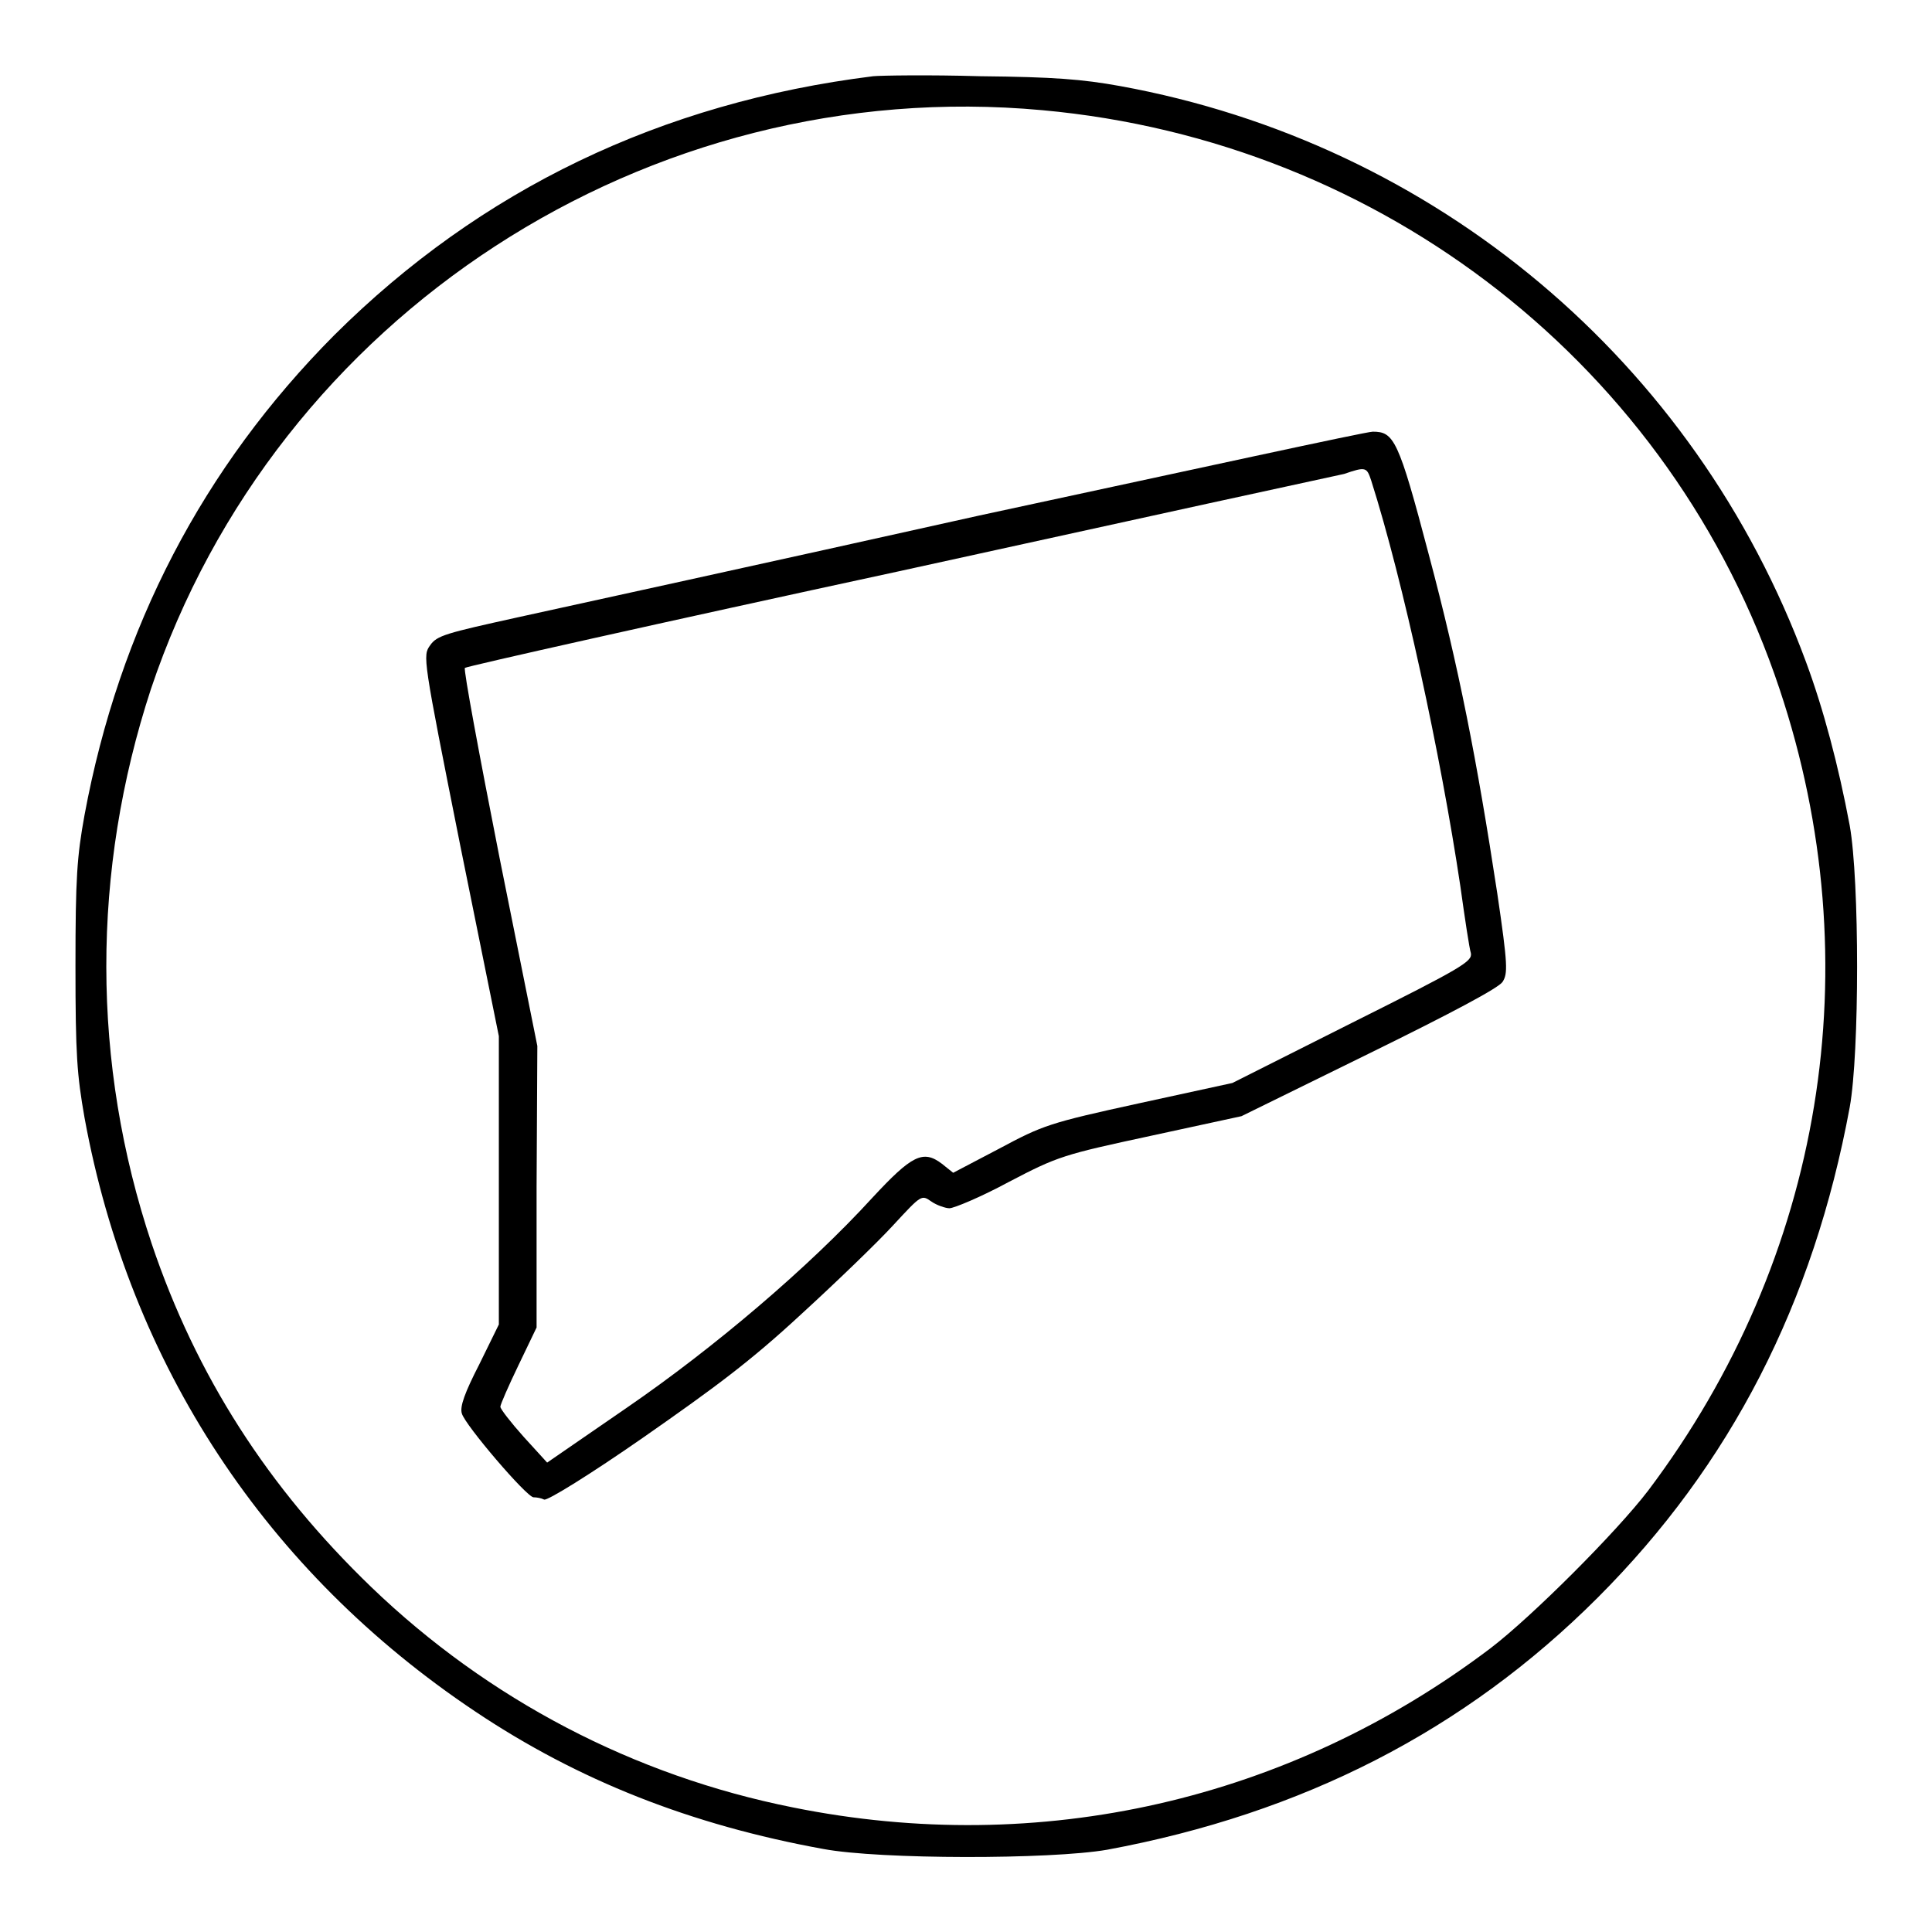 <?xml version="1.0" encoding="utf-8"?>
<!-- Svg Vector Icons : http://www.onlinewebfonts.com/icon -->
<!DOCTYPE svg PUBLIC "-//W3C//DTD SVG 1.1//EN" "http://www.w3.org/Graphics/SVG/1.1/DTD/svg11.dtd">
<svg version="1.1" xmlns="http://www.w3.org/2000/svg" xmlns:xlink="http://www.w3.org/1999/xlink" x="0px" y="0px" viewBox="0 0 256 256" enable-background="new 0 0 256 256" xml:space="preserve">
<g><g><g><path fill="#000000" d="M115.7,10.1c-28.1,3.5-52,15-71.4,34.3C26.9,61.9,15.8,83.2,11.2,108c-1,5.5-1.2,8.3-1.2,20c0,11.8,0.2,14.4,1.2,20.1c6,32.8,24.1,60.2,51.8,78.7c13.6,9.1,28.5,15,46.1,18.2c7.5,1.4,30.1,1.4,37.6,0.1c25.9-4.8,47.4-15.8,65-33.4c17.6-17.6,28.6-39,33.4-65c1.3-7.2,1.3-30,0-37.3c-1.5-8-3.5-15.5-5.8-21.7c-14.7-39.8-49.1-68.7-90.9-76.3c-5-0.9-8.7-1.2-18.5-1.3C123.1,9.9,116.7,10,115.7,10.1z M138.1,14.6c45.2,4.1,83.5,34.1,97.7,76.7c12.2,36.5,5.8,75.4-17.4,106.2c-4.2,5.5-15.4,16.7-20.9,20.9c-26.7,20.2-59.7,27.7-92.4,21.1c-21.1-4.2-40.4-14.3-55.9-29.2c-13.7-13.2-23.2-28-29.1-45.5c-8-23.9-8-49.4-0.1-73.5C36.6,41.8,85.8,9.8,138.1,14.6z"/><path fill="#000000" d="M129.8,68.3C102,74.5,74.5,80.5,68.6,81.8c-9.5,2.1-10.7,2.4-11.6,3.7c-1,1.4-1,1.5,4,26.6l5.1,25.2v19.1v19.1l-2.6,5.3c-1.9,3.7-2.6,5.6-2.3,6.5c0.4,1.5,8.6,11.1,9.5,11.1c0.4,0,1,0.1,1.4,0.3c0.4,0.2,6.2-3.4,13.1-8.2c9.6-6.7,14.2-10.1,20.9-16.3c4.7-4.3,10.2-9.6,12.3-11.9c3.7-4,3.7-4,5-3.1c0.7,0.5,1.9,0.9,2.4,0.9c0.6,0,4.2-1.5,7.9-3.5c6.5-3.4,7.2-3.6,18.8-6.1l12-2.6l16.9-8.3c11-5.4,17.2-8.7,17.7-9.5c0.7-1.1,0.7-2.2-0.7-11.7c-2.7-17.7-5.1-30-9.1-45c-4-15.2-4.6-16.2-7.4-16.2C181,57.2,157.7,62.3,129.8,68.3z M181.7,63.7c4.2,13.2,9.2,36.3,11.8,53.7c0.6,4.3,1.2,8.3,1.4,8.9c0.2,1.1-1.1,1.9-15.7,9.2l-15.9,8l-12.4,2.7c-11.9,2.6-12.7,2.9-18.5,6l-6.1,3.2l-1.5-1.2c-2.5-1.9-4-1.1-9.2,4.5c-8.4,9.2-21,19.9-32.5,27.8l-10.6,7.3l-3.1-3.4c-1.7-1.9-3.1-3.7-3.1-4c0-0.3,1.1-2.8,2.4-5.5l2.4-5v-18.6l0.1-18.7l-5-24.9c-2.7-13.7-4.8-25-4.6-25.2c0.2-0.2,26-6,57.5-12.8c31.4-6.9,58-12.7,59-12.9C181,61.8,181.1,61.9,181.7,63.7z"/></g></g></g>
</svg>